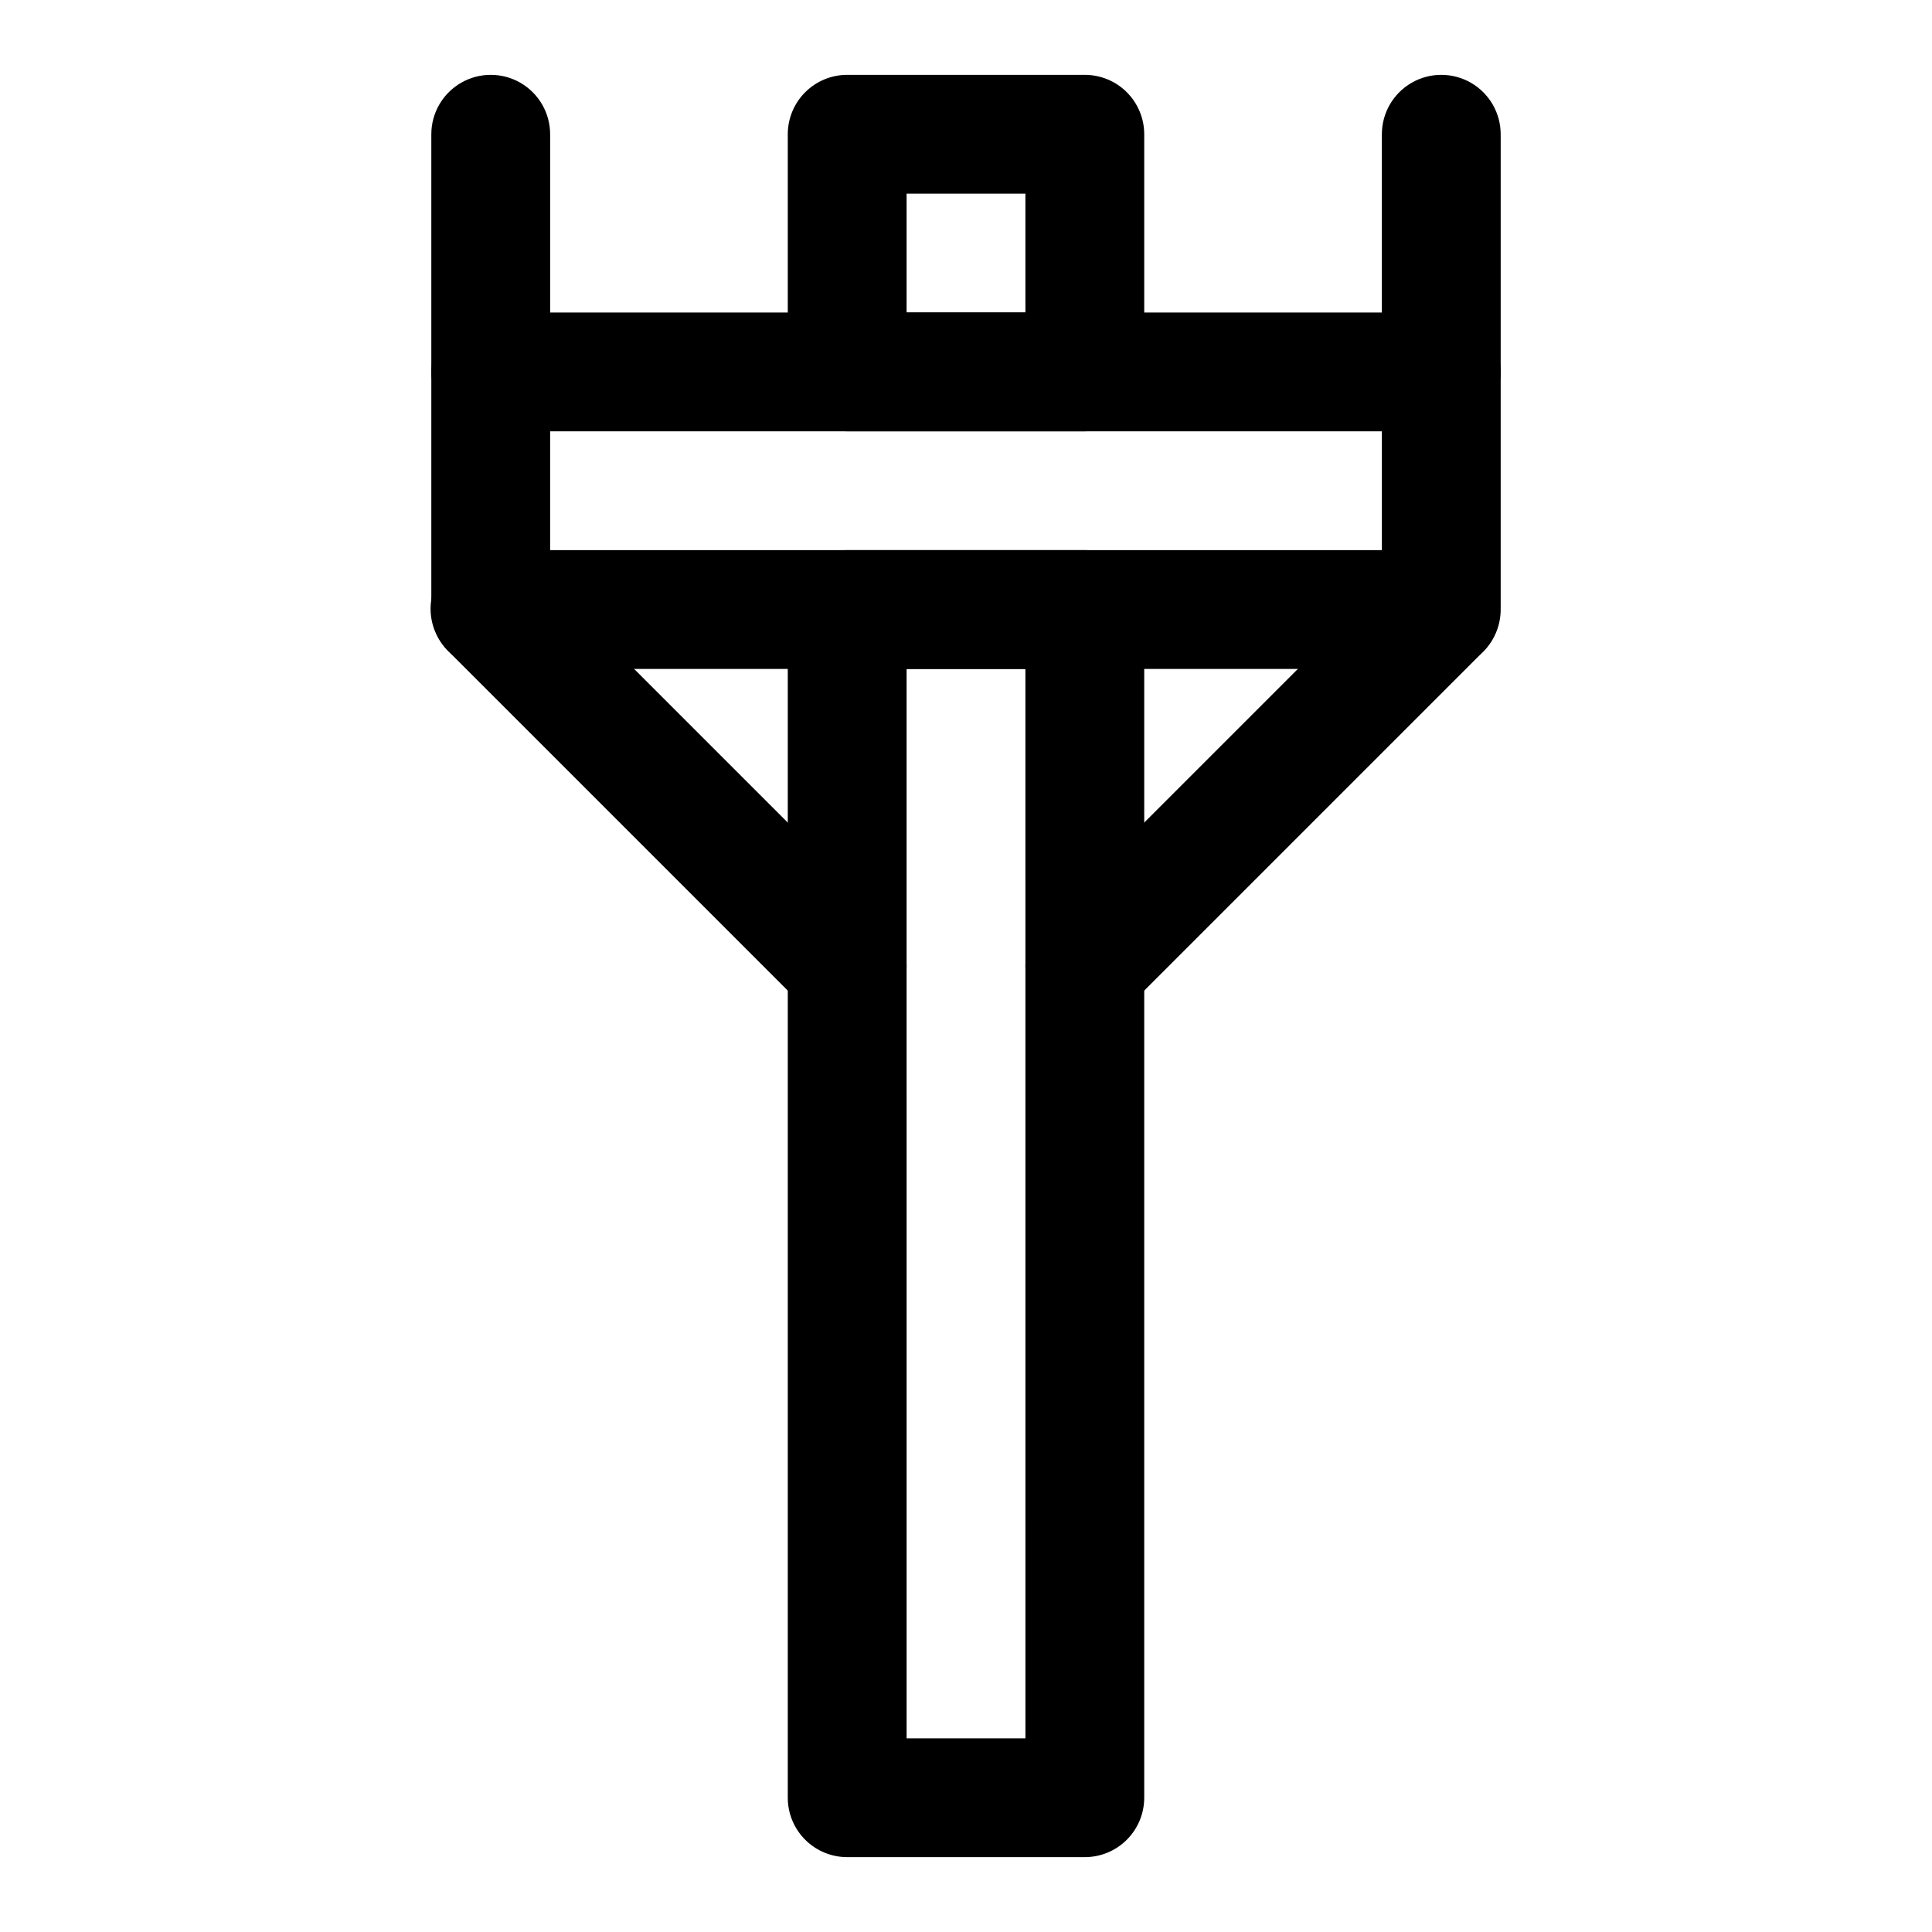 <?xml version="1.0" encoding="UTF-8"?>
<!-- Uploaded to: ICON Repo, www.iconrepo.com, Generator: ICON Repo Mixer Tools -->
<svg fill="#000000" width="800px" height="800px" version="1.1" viewBox="144 144 512 512" xmlns="http://www.w3.org/2000/svg">
 <g>
  <path d="m525.95 321.28h-251.9c-4.176 0-8.18-1.656-11.133-4.609-2.953-2.953-4.613-6.957-4.613-11.133v-62.977c0-4.176 1.66-8.18 4.613-11.133 2.953-2.953 6.957-4.613 11.133-4.613h251.9c4.176 0 8.184 1.66 11.133 4.613 2.953 2.953 4.613 6.957 4.613 11.133v62.977c0 4.176-1.66 8.18-4.613 11.133-2.949 2.953-6.957 4.609-11.133 4.609zm-236.16-31.488h220.42v-31.488h-220.42z"/>
  <path d="m431.49 636.16h-62.977c-4.176 0-8.18-1.66-11.133-4.613s-4.613-6.957-4.613-11.133v-314.88c0-4.176 1.66-8.18 4.613-11.133s6.957-4.613 11.133-4.613h62.977c4.176 0 8.18 1.66 11.133 4.613 2.949 2.953 4.609 6.957 4.609 11.133v314.88c0 4.176-1.66 8.18-4.609 11.133-2.953 2.953-6.957 4.613-11.133 4.613zm-47.23-31.488h31.488l-0.004-283.39h-31.488z"/>
  <path d="m431.49 258.3h-62.977c-4.176 0-8.18-1.656-11.133-4.609s-4.613-6.957-4.613-11.133v-62.977c0-4.176 1.66-8.18 4.613-11.133s6.957-4.613 11.133-4.613h62.977c4.176 0 8.18 1.66 11.133 4.613 2.949 2.953 4.609 6.957 4.609 11.133v62.977c0 4.176-1.66 8.18-4.609 11.133-2.953 2.953-6.957 4.609-11.133 4.609zm-47.234-31.488h31.488v-31.488h-31.488z"/>
  <path d="m525.95 258.3c-4.176 0-8.18-1.656-11.133-4.609-2.949-2.953-4.609-6.957-4.609-11.133v-62.977c0-5.625 3-10.824 7.871-13.637s10.875-2.812 15.746 0c4.871 2.812 7.871 8.012 7.871 13.637v62.977c0 4.176-1.66 8.18-4.613 11.133-2.949 2.953-6.957 4.609-11.133 4.609z"/>
  <path d="m274.05 258.3c-4.176 0-8.18-1.656-11.133-4.609-2.953-2.953-4.613-6.957-4.613-11.133v-62.977c0-5.625 3.004-10.824 7.875-13.637 4.871-2.812 10.871-2.812 15.742 0 4.871 2.812 7.871 8.012 7.871 13.637v62.977c0 4.176-1.656 8.18-4.609 11.133-2.953 2.953-6.957 4.609-11.133 4.609z"/>
  <path d="m368.51 415.74c-4.176 0.004-8.184-1.656-11.133-4.613l-94.465-94.465c-3.035-2.934-4.769-6.965-4.805-11.188-0.035-4.223 1.625-8.281 4.609-11.27 2.988-2.984 7.047-4.644 11.27-4.609 4.223 0.035 8.254 1.77 11.188 4.805l94.465 94.465c2.953 2.953 4.609 6.957 4.609 11.133s-1.656 8.18-4.609 11.129c-2.953 2.953-6.957 4.613-11.129 4.613z"/>
  <path d="m431.49 415.74c-4.176 0-8.18-1.66-11.133-4.613-2.949-2.949-4.609-6.953-4.609-11.129s1.656-8.18 4.609-11.133l94.465-94.465c4-3.863 9.738-5.328 15.102-3.859 5.359 1.473 9.551 5.66 11.02 11.023 1.469 5.359 0.004 11.102-3.859 15.098l-94.465 94.465c-2.949 2.957-6.953 4.617-11.129 4.613z"/>
 </g>
</svg>